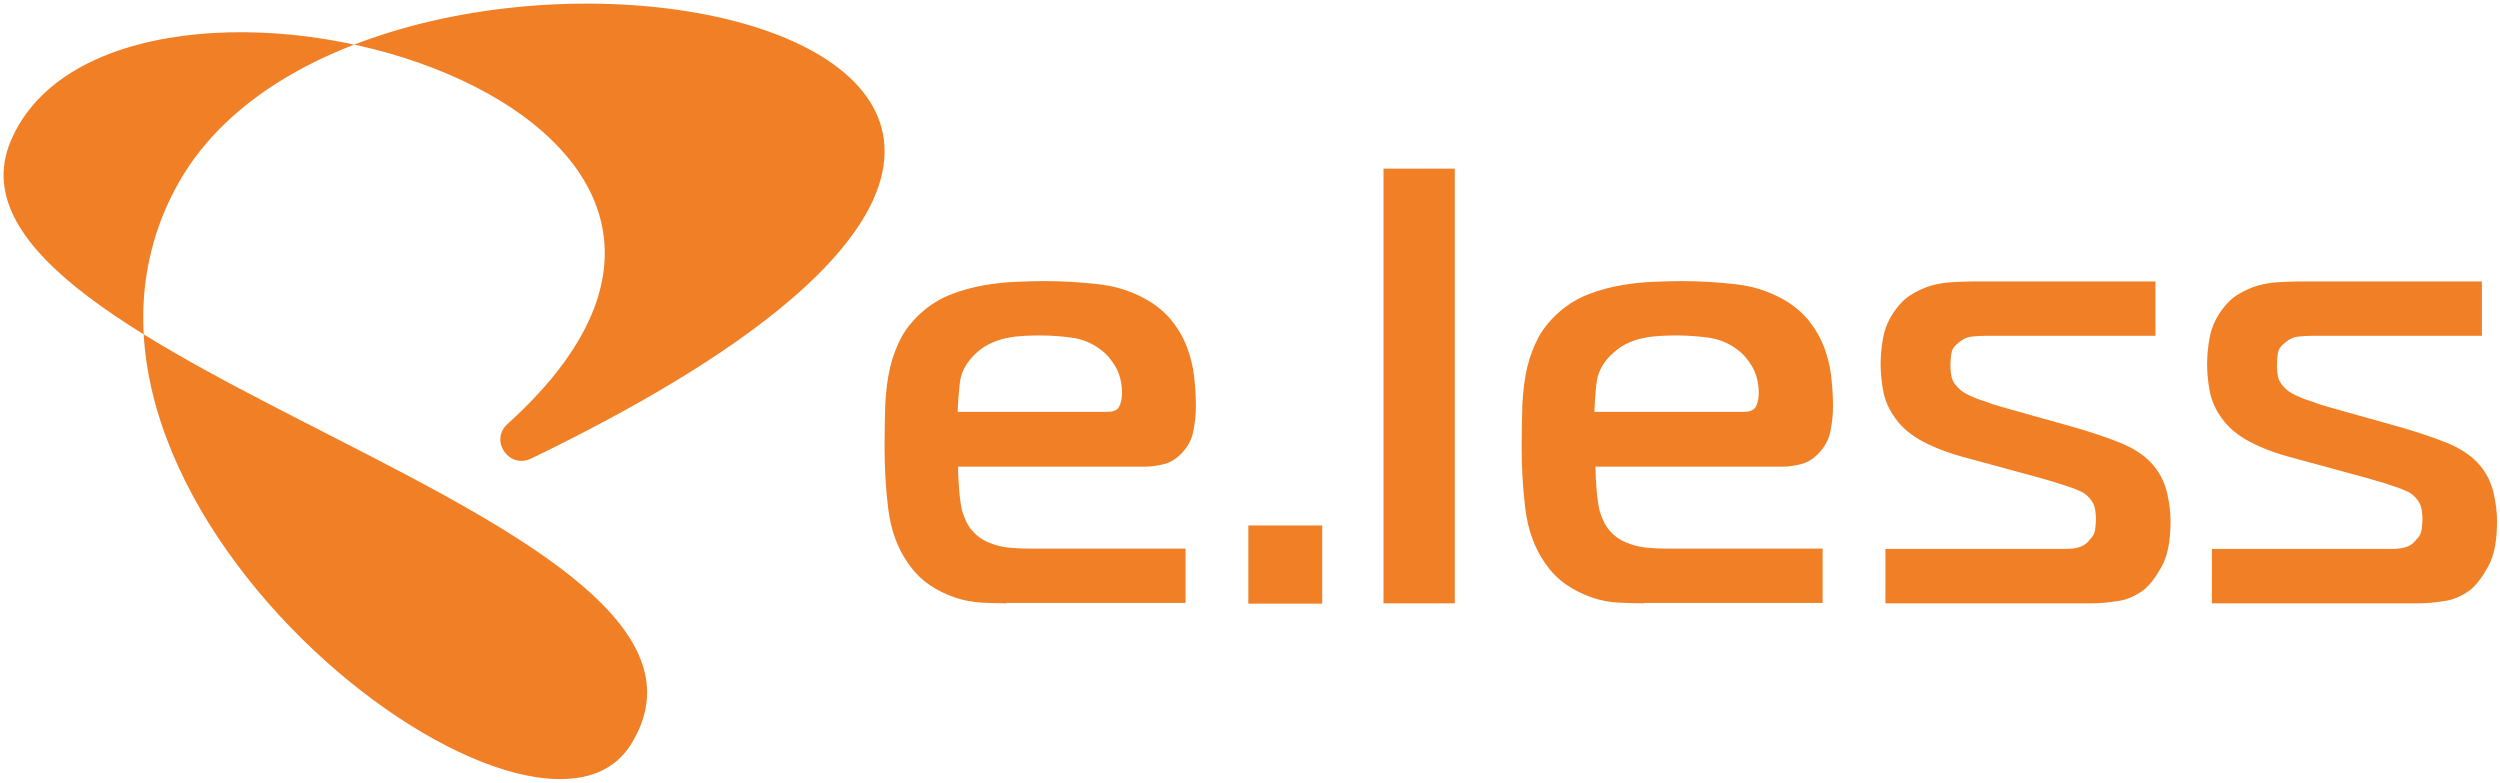 <svg version="1.2" xmlns="http://www.w3.org/2000/svg" xmlns:xlink="http://www.w3.org/1999/xlink" overflow="visible" preserveAspectRatio="none" viewBox="0 0 676.9 213" xml:space="preserve" y="0px" x="0px" id="Ebene_1_1568818896816" width="181" height="56.663"><g transform="translate(1, 1)"><style type="text/css">
	.st0_1568818896816{fill:#F07F25;}
</style><g>
	<path d="M136.4,114.4c-4.9,4.5,0.4,12.3,6.4,9.4C383.5,6.9,100.8-45.7,47.5,48.5c-47.9,84.8,95.5,195.4,122.2,153.3   C209.1,139.4-23.4,97.9,1.9,37.4C29.9-29.4,234.3,25.6,136.4,114.4z" class="st0_1568818896816" vector-effect="non-scaling-stroke"/>
	<g>
		<path d="M271.5,163.2c-2.2,0-4.5-0.1-6.9-0.2c-2.4-0.2-4.8-0.6-7.1-1.4c-2.3-0.8-4.6-1.9-6.8-3.4    c-2.2-1.5-4.2-3.5-5.9-6c-2.9-4.2-4.6-9.1-5.3-14.7c-0.7-5.6-1-11.3-1-17.1c0-4.1,0.1-7.9,0.2-11.5c0.2-3.6,0.6-6.9,1.3-9.9    c0.7-3,1.8-5.8,3.1-8.3c1.4-2.5,3.3-4.8,5.7-6.9c2.4-2.1,5.1-3.7,8-4.8c2.9-1.1,5.9-1.9,8.8-2.4c3-0.5,5.8-0.8,8.6-0.9    c2.7-0.1,5.2-0.2,7.3-0.2c5.2,0,10.3,0.3,15.3,0.9c5,0.6,9.5,2.2,13.6,4.7c2.5,1.6,4.6,3.5,6.2,5.6c1.6,2.1,2.9,4.4,3.8,6.8    c0.9,2.5,1.6,5.1,1.9,7.8c0.3,2.7,0.5,5.4,0.5,8.2c0,2.2-0.2,4.5-0.7,6.8c-0.4,2.4-1.6,4.5-3.5,6.4c-1.3,1.3-2.8,2.2-4.4,2.6    c-1.6,0.4-3.3,0.7-5,0.7h-50.8c0,1.9,0.1,4,0.3,6.4c0.2,2.4,0.5,4.3,0.8,5.6c0.7,2.3,1.6,4.2,2.8,5.5c1.2,1.4,2.6,2.4,4.3,3.1    c1.6,0.7,3.4,1.2,5.2,1.4c1.8,0.2,3.6,0.3,5.4,0.3H320v14.8H271.5z M298.6,111.1c1.9,0,3.1-0.5,3.5-1.6c0.5-1.1,0.7-2.3,0.7-3.5    c0-2.7-0.6-5.1-1.7-7.1c-1.2-2-2.4-3.5-3.9-4.6c-2.4-1.9-5.1-3-8-3.4c-2.9-0.4-5.7-0.6-8.5-0.6c-1.3,0-2.7,0-4.3,0.1    c-1.5,0.1-3.1,0.2-4.8,0.6c-1.6,0.3-3.3,0.9-4.9,1.7c-1.6,0.8-3.1,2-4.4,3.4c-2,2.2-3.1,4.5-3.4,7c-0.3,2.5-0.5,5.1-0.6,8H298.6z" class="st0_1568818896816" vector-effect="non-scaling-stroke"/>
		<path d="M337,163.2V142h20v21.3H337z" class="st0_1568818896816" vector-effect="non-scaling-stroke"/>
		<path d="M373.6,44.9h19.3v118.3h-19.3V44.9z" class="st0_1568818896816" vector-effect="non-scaling-stroke"/>
		<path d="M444,163.2c-2.2,0-4.5-0.1-6.9-0.2s-4.8-0.6-7.1-1.4c-2.3-0.8-4.6-1.9-6.8-3.4c-2.2-1.5-4.2-3.5-5.9-6    c-2.9-4.2-4.6-9.1-5.3-14.7c-0.7-5.6-1-11.3-1-17.1c0-4.1,0.1-7.9,0.2-11.5c0.2-3.6,0.6-6.9,1.3-9.9c0.7-3,1.8-5.8,3.1-8.3    c1.4-2.5,3.3-4.8,5.7-6.9c2.4-2.1,5.1-3.7,8-4.8c2.9-1.1,5.9-1.9,8.8-2.4c3-0.5,5.8-0.8,8.6-0.9c2.7-0.1,5.2-0.2,7.3-0.2    c5.2,0,10.2,0.3,15.3,0.9c5,0.6,9.5,2.2,13.6,4.7c2.5,1.6,4.6,3.5,6.2,5.6c1.6,2.1,2.9,4.4,3.8,6.8c0.9,2.5,1.6,5.1,1.9,7.8    c0.3,2.7,0.5,5.4,0.5,8.2c0,2.2-0.2,4.5-0.7,6.8c-0.4,2.4-1.6,4.5-3.5,6.4c-1.3,1.3-2.8,2.2-4.4,2.6c-1.6,0.4-3.3,0.7-5,0.7H431    c0,1.9,0.1,4,0.3,6.4c0.2,2.4,0.5,4.3,0.8,5.6c0.7,2.3,1.6,4.2,2.8,5.5c1.2,1.4,2.6,2.4,4.3,3.1c1.7,0.7,3.4,1.2,5.2,1.4    c1.8,0.2,3.6,0.3,5.4,0.3h42.7v14.8H444z M471,111.1c1.9,0,3-0.5,3.5-1.6c0.5-1.1,0.7-2.3,0.7-3.5c0-2.7-0.6-5.1-1.7-7.1    c-1.2-2-2.4-3.5-3.9-4.6c-2.4-1.9-5.1-3-8-3.4c-2.9-0.4-5.7-0.6-8.5-0.6c-1.3,0-2.8,0-4.3,0.1c-1.5,0.1-3.1,0.2-4.8,0.6    c-1.7,0.3-3.3,0.9-4.9,1.7c-1.6,0.8-3,2-4.4,3.4c-2,2.2-3.1,4.5-3.4,7c-0.3,2.5-0.5,5.1-0.6,8H471z" class="st0_1568818896816" vector-effect="non-scaling-stroke"/>
		<path d="M509.3,148.4h49.1c1,0,2.1-0.1,3.3-0.4c1.2-0.3,2.3-1,3.1-2.1c0.9-0.9,1.4-1.8,1.5-2.9c0.1-1,0.2-1.9,0.2-2.6    c0-1.2-0.1-2.4-0.4-3.5c-0.3-1.1-1-2.1-2.1-3.1c-0.3-0.3-0.8-0.6-1.3-0.9c-0.6-0.3-1.4-0.6-2.6-1.1c-1.2-0.4-2.7-0.9-4.5-1.5    c-1.9-0.5-4.3-1.3-7.4-2.1l-16.8-4.6c-4.6-1.2-8.5-2.7-11.7-4.4c-3.2-1.7-5.7-3.8-7.4-6.2c-1.8-2.4-2.9-4.9-3.4-7.6    s-0.7-5.1-0.7-7.3c0-2.2,0.2-4.6,0.7-7.3c0.5-2.6,1.6-5.2,3.4-7.6c1.3-1.8,2.8-3.2,4.5-4.2c1.7-1,3.4-1.8,5.2-2.3    c1.8-0.5,3.7-0.8,5.6-0.9c1.9-0.1,3.8-0.2,5.7-0.2h49.3v14.8h-46.3c-1.1,0-2.2,0.1-3.4,0.2c-1.2,0.1-2.3,0.6-3.4,1.5    c-1.2,0.9-1.9,1.8-2.1,2.9c-0.2,1-0.3,2.2-0.3,3.4c0,1.2,0.1,2.4,0.4,3.5c0.3,1.1,1.1,2.2,2.4,3.3c0.7,0.6,1.5,1,2.5,1.5    c1,0.4,2,0.9,3,1.2s2.1,0.7,3.1,1.1c1,0.3,1.8,0.5,2.3,0.7l18.8,5.3c5.3,1.5,9.7,3,13.2,4.4c3.5,1.4,6.4,3.2,8.6,5.5    c2.2,2.4,3.6,5.1,4.3,8c0.7,2.9,1,5.6,1,8c0,5.3-0.8,9.4-2.4,12.3c-1.6,2.9-3.2,5-4.9,6.4c-2.2,1.6-4.6,2.7-7.1,3    c-2.5,0.4-4.8,0.6-6.9,0.6h-55.9V148.4z" class="st0_1568818896816" vector-effect="non-scaling-stroke"/>
		<path d="M597.7,148.4h49.1c1,0,2.1-0.1,3.3-0.4c1.2-0.3,2.3-1,3.1-2.1c0.9-0.9,1.4-1.8,1.5-2.9c0.1-1,0.2-1.9,0.2-2.6    c0-1.2-0.1-2.4-0.4-3.5c-0.3-1.1-1-2.1-2.1-3.1c-0.3-0.3-0.8-0.6-1.3-0.9c-0.6-0.3-1.4-0.6-2.6-1.1c-1.2-0.4-2.7-0.9-4.5-1.5    c-1.9-0.5-4.3-1.3-7.4-2.1l-16.8-4.6c-4.6-1.2-8.5-2.7-11.7-4.4c-3.2-1.7-5.7-3.8-7.4-6.2c-1.8-2.4-2.9-4.9-3.4-7.6    c-0.5-2.6-0.7-5.1-0.7-7.3c0-2.2,0.2-4.6,0.7-7.3c0.5-2.6,1.6-5.2,3.4-7.6c1.3-1.8,2.8-3.2,4.5-4.2c1.7-1,3.4-1.8,5.2-2.3    c1.8-0.5,3.7-0.8,5.6-0.9c1.9-0.1,3.8-0.2,5.7-0.2h49.3v14.8h-46.3c-1.1,0-2.2,0.1-3.4,0.2c-1.2,0.1-2.3,0.6-3.4,1.5    c-1.2,0.9-1.9,1.8-2.1,2.9c-0.2,1-0.3,2.2-0.3,3.4c0,1.2,0.1,2.4,0.4,3.5c0.3,1.1,1.1,2.2,2.4,3.3c0.7,0.6,1.5,1,2.5,1.5    c1,0.4,2,0.9,3,1.2s2.1,0.7,3.1,1.1c1,0.3,1.8,0.5,2.3,0.7l18.8,5.3c5.3,1.5,9.7,3,13.2,4.4c3.5,1.4,6.4,3.2,8.6,5.5    c2.2,2.4,3.6,5.1,4.3,8c0.7,2.9,1,5.6,1,8c0,5.3-0.8,9.4-2.4,12.3c-1.6,2.9-3.2,5-4.9,6.4c-2.2,1.6-4.6,2.7-7.1,3    c-2.5,0.4-4.8,0.6-6.9,0.6h-55.9V148.4z" class="st0_1568818896816" vector-effect="non-scaling-stroke"/>
	</g>
</g></g></svg>